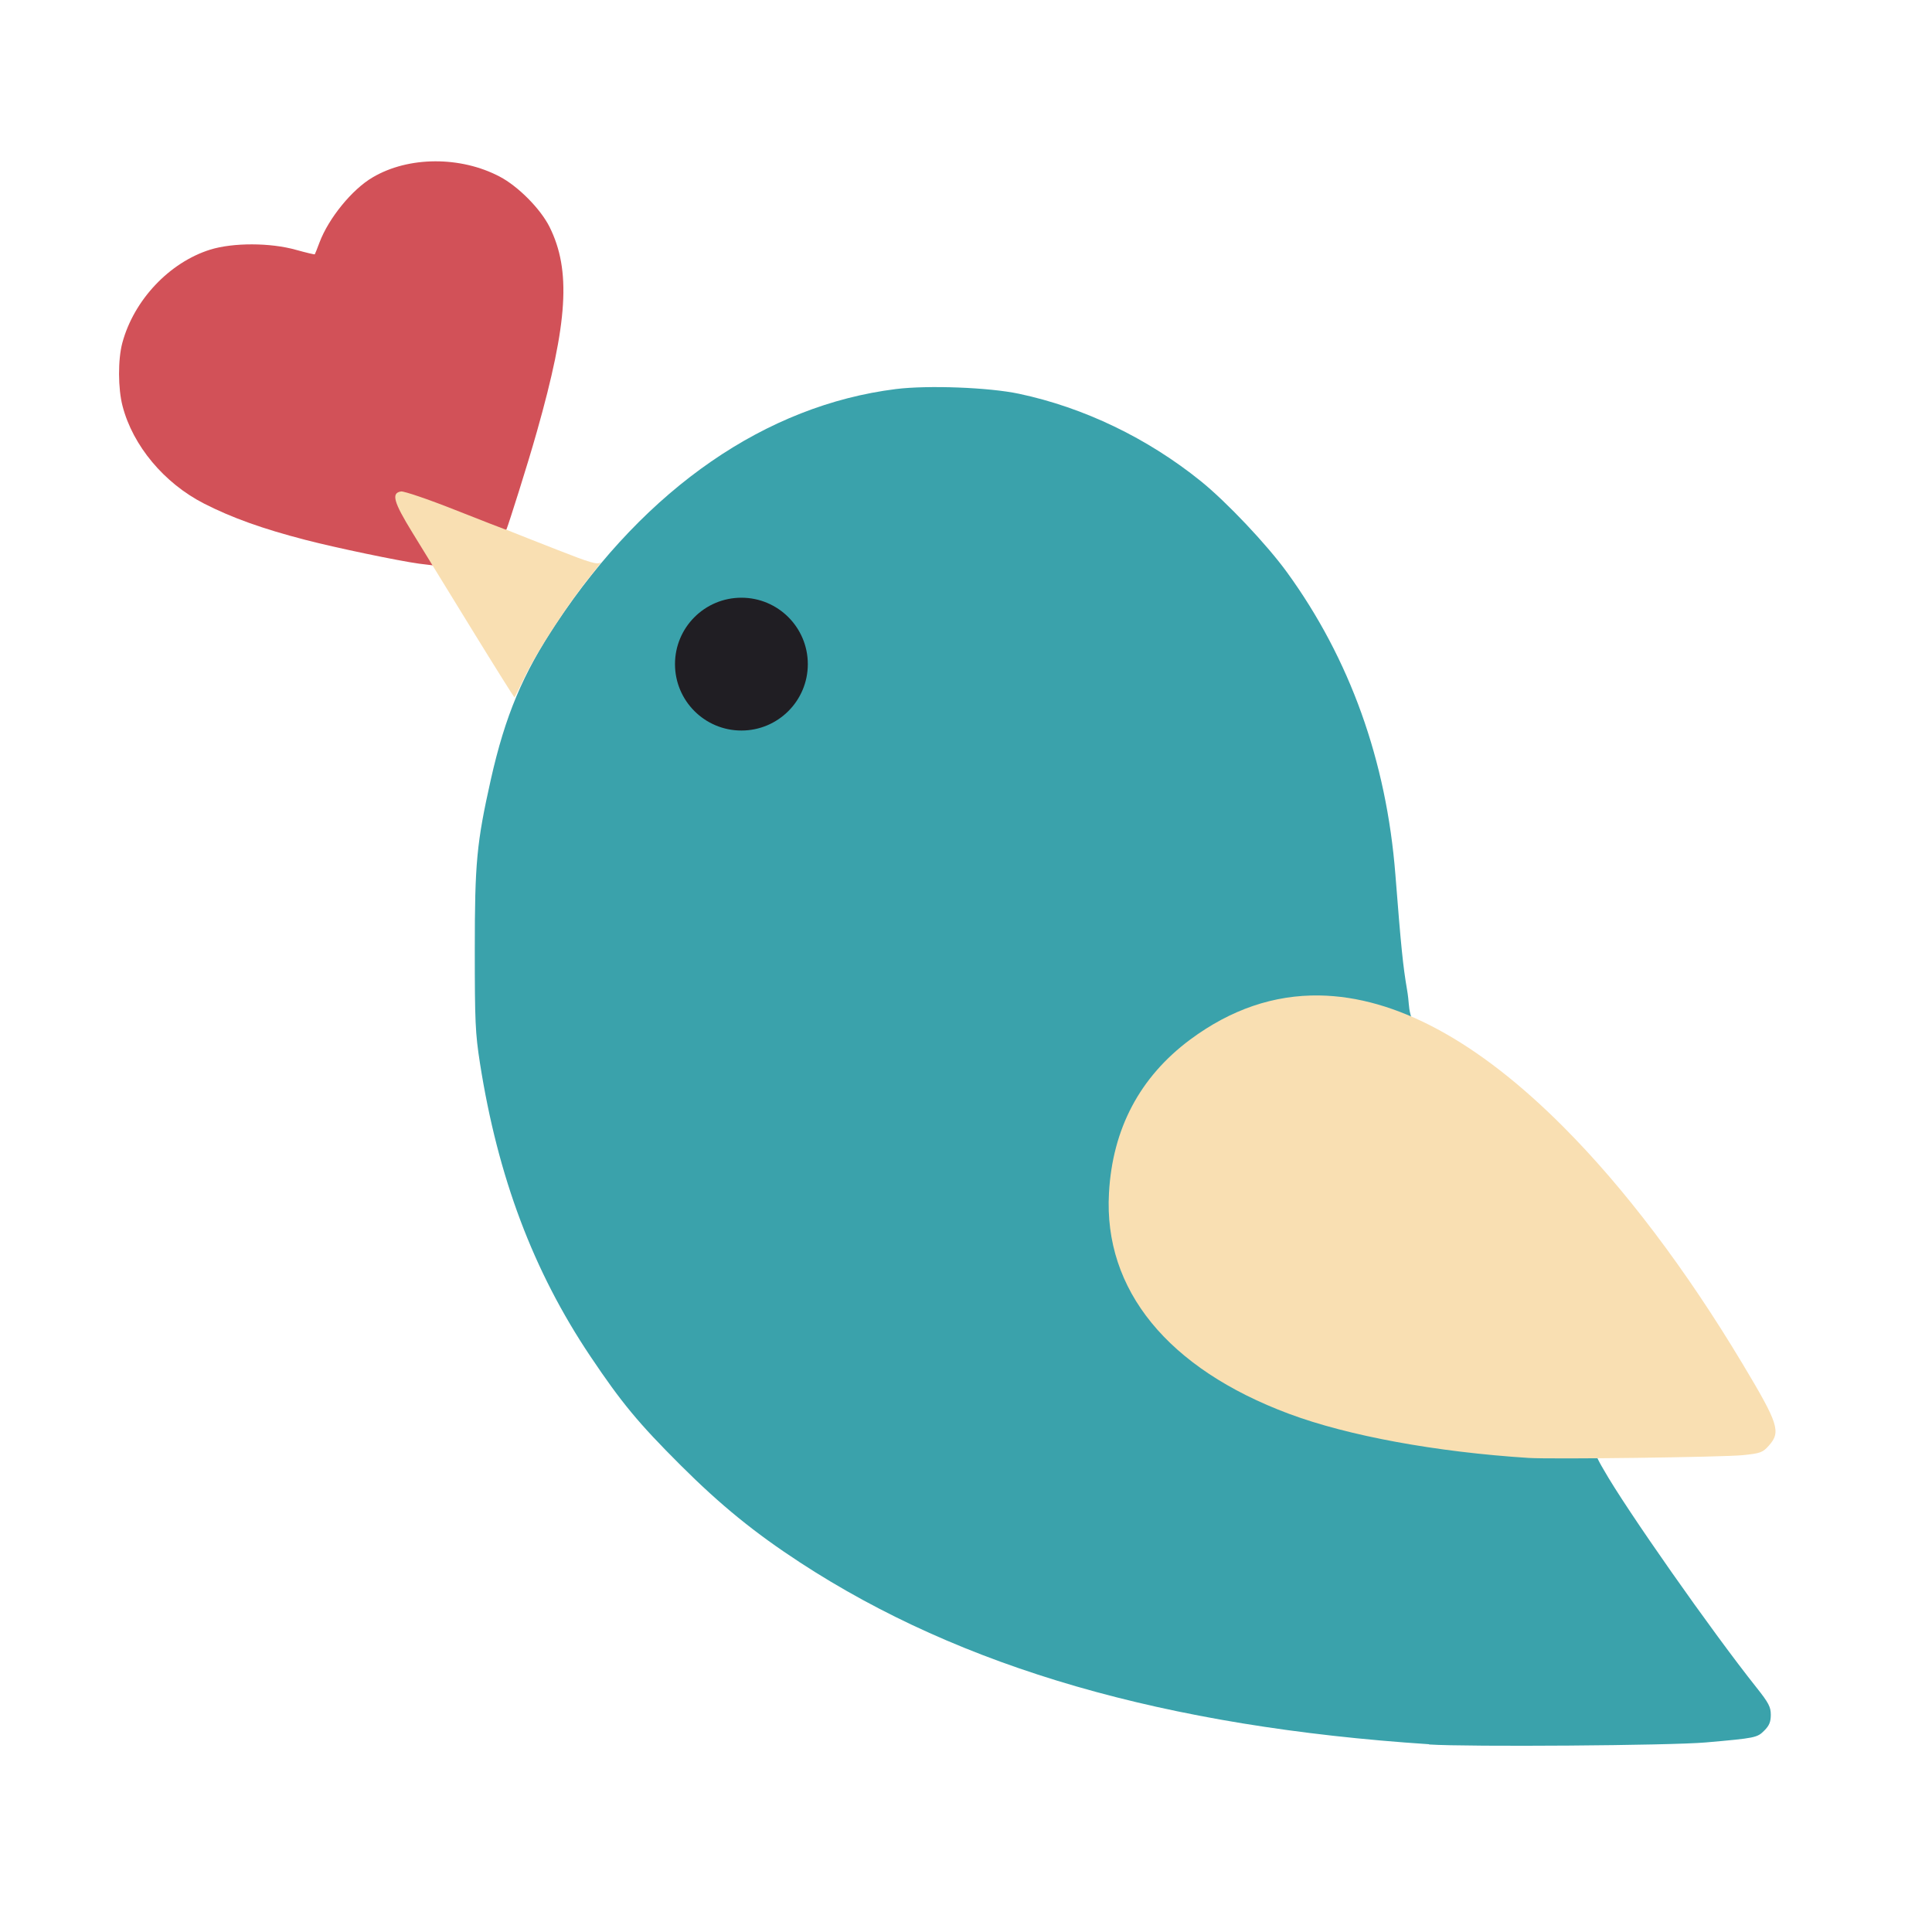 <?xml version="1.0" encoding="UTF-8" standalone="no"?>

<svg
   width="1024"
   height="1024"
   viewBox="0 0 16 16"
   version="1.1"
   id="svg1"
   xml:space="preserve"
   xmlns="http://www.w3.org/2000/svg"
   xmlns:svg="http://www.w3.org/2000/svg"><defs
     id="defs1"><mask
       maskUnits="userSpaceOnUse"
       id="mask1"><rect
         style="fill:#ffffff"
         id="rect2"
         width="16"
         height="16"
         x="0"
         y="0" /></mask></defs><g
     id="layer1"><g
       id="g7"><path
         style="fill:#3aa2ab"
         d="M 11.835,14.445 C 9.651,14.301 7.963,13.813 6.626,12.94 6.248,12.693 5.969,12.466 5.637,12.135 5.286,11.785 5.145,11.614 4.889,11.232 4.416,10.527 4.123,9.748 3.975,8.806 3.936,8.556 3.932,8.46 3.932,7.866 3.932,7.147 3.947,6.982 4.065,6.455 4.183,5.93 4.33,5.578 4.608,5.161 5.355,4.039 6.344,3.357 7.419,3.222 7.684,3.189 8.19,3.208 8.439,3.261 8.977,3.375 9.504,3.629 9.945,3.985 c 0.212,0.171 0.546,0.524 0.713,0.754 0.521,0.717 0.824,1.561 0.898,2.504 0.047,0.601 0.063,0.757 0.096,0.95 0.019,0.111 0.011,0.14 0.029,0.208 0.356,1.288 0.969,2.493 1.557,3.693 0.013,0.027 0.044,0.079 0.044,0.079 0.18,0.319 0.894,1.337 1.265,1.803 0.1,0.126 0.118,0.16 0.118,0.225 0,0.059 -0.013,0.09 -0.054,0.131 -0.059,0.059 -0.073,0.062 -0.483,0.098 -0.288,0.026 -1.972,0.038 -2.293,0.017 z"
         id="path10" /><path
         style="fill:#f9dfb2"
         d="M 10.928,8.244 C 10.551,8.238 10.194,8.359 9.857,8.609 9.44,8.919 9.213,9.347 9.184,9.881 9.139,10.682 9.671,11.334 10.676,11.709 c 0.488,0.182 1.216,0.316 1.984,0.365 0.193,0.012 1.601,-0.006 1.773,-0.023 0.148,-0.015 0.166,-0.023 0.215,-0.078 0.103,-0.115 0.082,-0.18 -0.219,-0.682 C 13.96,10.509 13.452,9.838 12.947,9.332 12.234,8.617 11.555,8.254 10.928,8.244 Z"
         id="path22" /><path
         id="path9"
         style="fill:#d25158"
         d="M 3.602,1.336 C 3.416,1.337 3.235,1.381 3.086,1.469 2.916,1.568 2.721,1.808 2.646,2.008 c -0.019,0.052 -0.037,0.095 -0.039,0.098 -0.002,0.003 -0.073,-0.014 -0.156,-0.037 -0.213,-0.06 -0.521,-0.06 -0.709,-0.002 -0.34,0.106 -0.634,0.419 -0.729,0.773 -0.037,0.138 -0.036,0.378 0.002,0.523 0.085,0.328 0.344,0.638 0.674,0.807 0.231,0.118 0.485,0.209 0.84,0.301 0.25,0.065 0.767,0.173 0.941,0.197 0.032,0.004 0.068,0.008 0.082,0.01 C 4,4.743 4.095,4.623 4.197,4.377 4.211,4.344 4.367,3.856 4.447,3.572 4.703,2.668 4.73,2.239 4.551,1.879 4.475,1.728 4.291,1.543 4.139,1.463 3.976,1.377 3.787,1.335 3.602,1.336 Z" /><circle
         style="fill:#201e23"
         id="path12"
         cx="6.14"
         cy="5.5"
         r="0.55" /><path
         style="fill:#f9dfb2"
         d="m 3.322,4.07 c -0.084,0.012 -0.063,0.087 0.094,0.342 0.081,0.132 0.302,0.492 0.492,0.801 0.19,0.309 0.349,0.562 0.352,0.562 0.003,0 0.043,-0.08 0.09,-0.178 C 4.448,5.394 4.713,4.988 4.885,4.777 4.949,4.698 4.989,4.645 4.973,4.658 4.948,4.678 4.889,4.661 4.619,4.555 4.441,4.485 4.272,4.419 4.246,4.408 4.22,4.397 4.19,4.385 4.18,4.383 4.169,4.38 3.982,4.307 3.764,4.221 3.545,4.134 3.346,4.067 3.322,4.07 Z"
         id="path15" /></g></g></svg>

